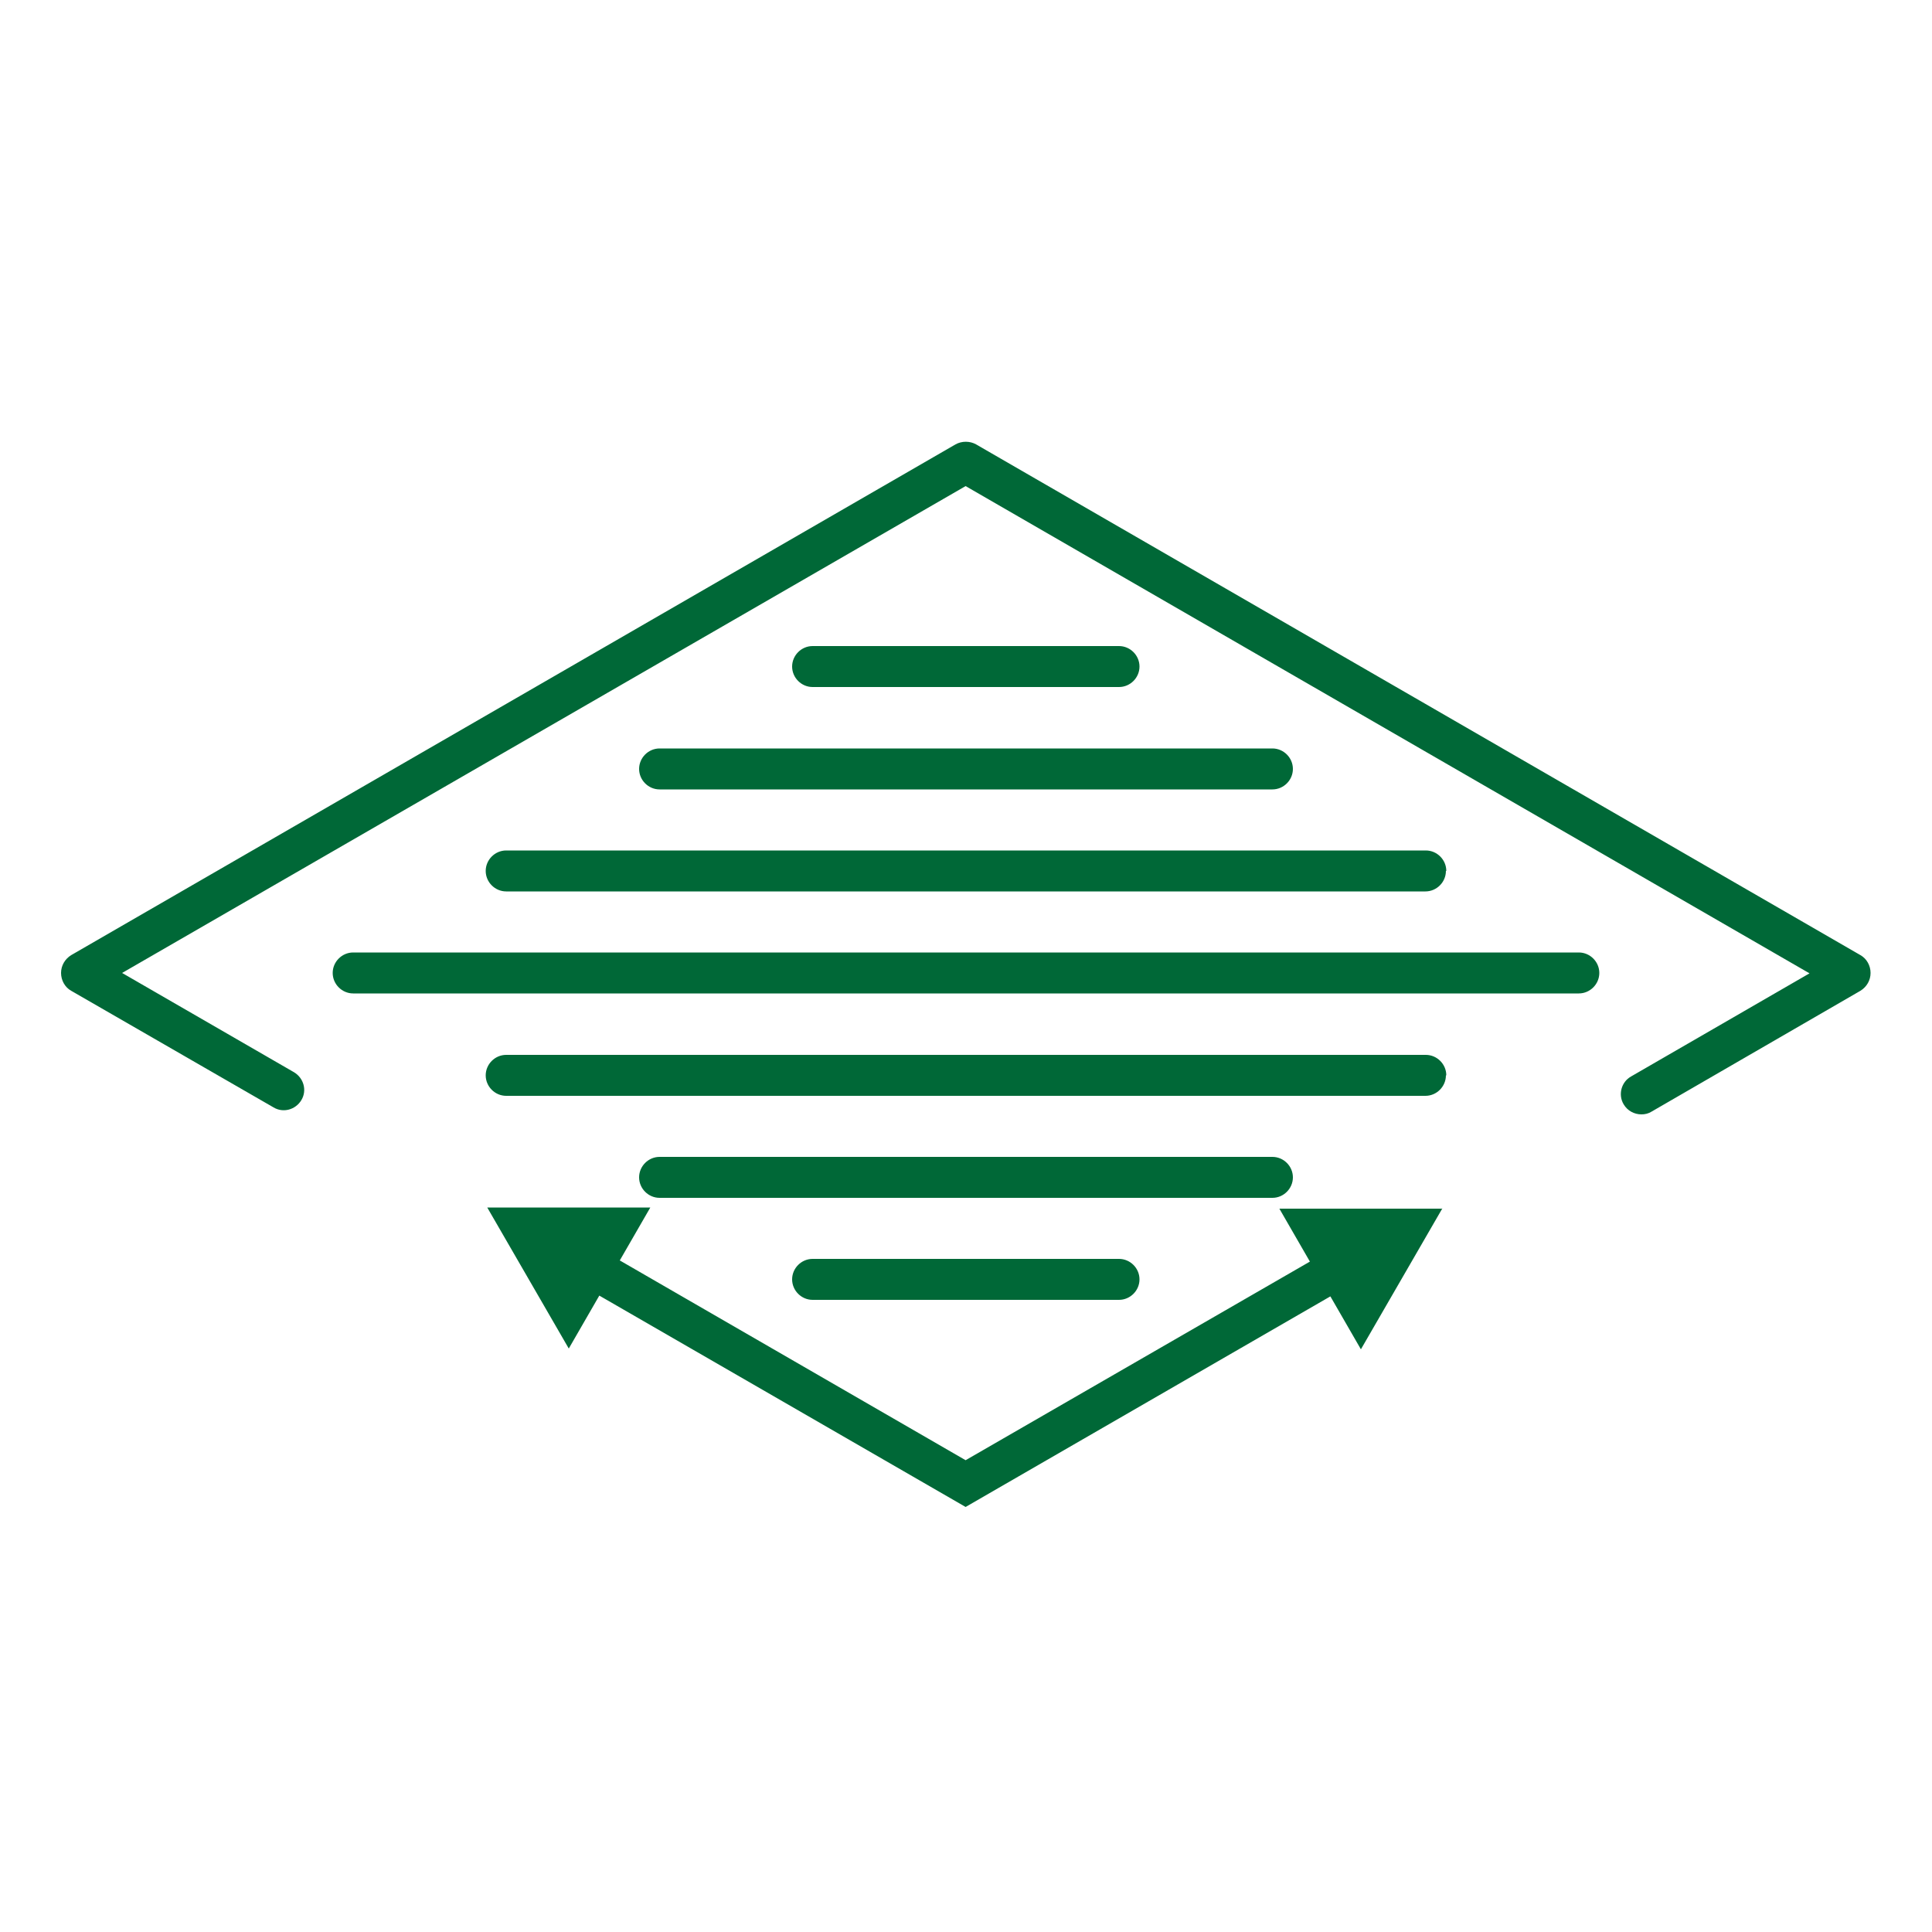 <?xml version="1.0" encoding="UTF-8"?><svg id="Layer_2" xmlns="http://www.w3.org/2000/svg" viewBox="0 0 50 50"><path d="M42.48,28.84c-.18,0-.36-.09-.46-.26-.15-.25-.06-.58.19-.72l4.62-2.67-21.84-12.61L3.16,25.18l4.45,2.57c.25.15.34.47.19.72-.15.25-.47.34-.72.19l-5.24-3.02c-.16-.09-.26-.27-.26-.46s.1-.36.26-.46l22.89-13.22c.16-.09.37-.09.53,0l22.89,13.22c.16.09.26.27.26.46s-.1.36-.26.46l-5.41,3.13c-.08.05-.17.07-.26.07ZM37.33,31.28h-4.22s.79,1.37.79,1.37l-8.91,5.14-8.95-5.17.79-1.37h-4.22s2.11,3.65,2.11,3.65l.79-1.37,9.48,5.47,9.44-5.45.79,1.37,2.11-3.65ZM29.49,17.25c0-.29-.24-.53-.53-.53h-7.93c-.29,0-.53.24-.53.53s.24.53.53.53h7.93c.29,0,.53-.24.53-.53ZM33.46,19.9c0-.29-.24-.53-.53-.53h-15.86c-.29,0-.53.24-.53.53s.24.53.53.53h15.86c.29,0,.53-.24.53-.53ZM37.43,22.54c0-.29-.24-.53-.53-.53H13.1c-.29,0-.53.24-.53.53s.24.53.53.53h23.79c.29,0,.53-.24.53-.53ZM41.39,25.18c0-.29-.24-.53-.53-.53H9.14c-.29,0-.53.24-.53.53s.24.53.53.53h31.72c.29,0,.53-.24.53-.53ZM37.43,27.83c0-.29-.24-.53-.53-.53H13.1c-.29,0-.53.24-.53.53s.24.53.53.53h23.79c.29,0,.53-.24.53-.53ZM33.46,30.47c0-.29-.24-.53-.53-.53h-15.86c-.29,0-.53.24-.53.53s.24.53.53.53h15.86c.29,0,.53-.24.53-.53ZM29.49,33.11c0-.29-.24-.53-.53-.53h-7.93c-.29,0-.53.24-.53.53s.24.53.53.53h7.93c.29,0,.53-.24.53-.53Z" fill="#006837"/></svg>